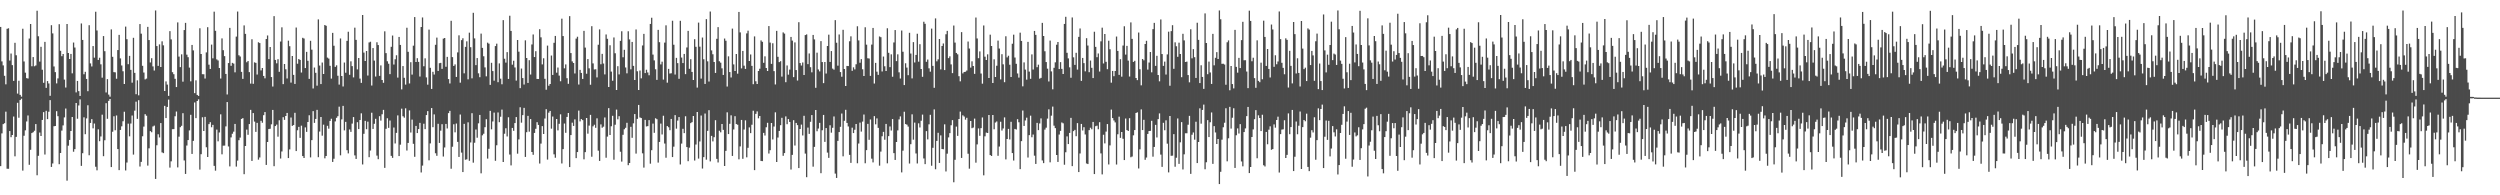 <svg xmlns="http://www.w3.org/2000/svg" width="1920" height="150"><path d="M0 20.706h1v106.878H0zM1 47.166h1v55.273H1zM2 50.248h1v45.100H2zM3 58.217h1v36.424H3zM4 64.767h1v20.973H4zM5 22.112h1v107.487H5zM6 21.692h1v107.947H6zM7 46.478h1v54.201H7zM8 41.101h1v64.284H8zM9 50.024h1v53.675H9zM10 62.107h1v27.394H10zM11 32.887h1v87.196H11zM12 42.432h1v62.699H12zM13 71.871h1v7.093H13zM14 62.018h1v28.397H14zM15 72.881h1v3.981H15zM16 74.246h1v1.520H16zM17 22.085h1v108.952H17zM18 47.180h1v57.076H18zM19 55.827h1v44.248H19zM20 60.026h1v33.273H20zM21 60.287h1v28.396H21zM22 29.601h1v96.958H22zM23 18.456h1v96.606H23zM24 50.880h1v51.308H24zM25 43.803h1v57.746H25zM26 50.891h1v49.511H26zM27 50.268h1v45.019H27zM28 8.228h1v126.365H28zM29 27.866h1v91.790H29zM30 47.286h1v54.510H30zM31 35.964h1v68.483H31zM32 53.563h1v38.522H32zM33 63.579h1v22.514H33zM34 32.158h1v86.518H34zM35 67.458h1v17.615H35zM36 62.268h1v29.218H36zM37 64.107h1v21.724H37zM38 73.579h1v3.316H38zM39 19.354h1v108.849H39zM40 25.639h1v99.888H40zM41 51.040h1v45.927H41zM42 55.409h1v41.335H42zM43 64.059h1v21.349H43zM44 60.220h1v29.035H44zM45 18.591h1v107.537H45zM46 39.038h1v78.457H46zM47 43.185h1v57.116H47zM48 41.495h1v54.789H48zM49 61.137h1v29.004H49zM50 67.243h1v16.104H50zM51 18.448h1v120.317H51zM52 40.719h1v71.137H52zM53 45.298h1v62.179H53zM54 41.445h1v59.169H54zM55 56.302h1v33.558H55zM56 32.679h1v83.862H56zM57 36.497h1v78.052H57zM58 70.967h1v8.131H58zM59 62.139h1v29.055H59zM60 69.965h1v11.042H60zM61 73.698h1v2.633H61zM62 18.024h1v109.381H62zM63 30.662h1v87.020H63zM64 57.053h1v33.055H64zM65 55.144h1v47.942H65zM66 60.628h1v30.306H66zM67 70.053h1v10.793H67zM68 19.344h1v99.895H68zM69 48.677h1v45.732H69zM70 51.039h1v40.431H70zM71 35.372h1v63.212H71zM72 44.265h1v50.603H72zM73 9.023h1v119.046H73zM74 23.398h1v107.419H74zM75 46.011h1v53.326H75zM76 44.348h1v64.087H76zM77 49.395h1v55.431H77zM78 59.630h1v28.411H78zM79 27.695h1v92.246H79zM80 39.341h1v68.398H80zM81 71.023h1v8.217H81zM82 60.764h1v30.498H82zM83 72.656h1v4.818H83zM84 74.235h1v1.778H84zM85 22.556h1v105.752H85zM86 43.625h1v57.563H86zM87 55.377h1v33.894H87zM88 55.533h1v44.517H88zM89 60.453h1v28.205H89zM90 38.457h1v76.047H90zM91 26.779h1v103.903H91zM92 44.858h1v54.911H92zM93 50.254h1v46.779H93zM94 54.752h1v38.403H94zM95 64.511h1v21.302H95zM96 20.410h1v110.494H96zM97 30.113h1v94.703H97zM98 49.301h1v45.670H98zM99 42.915h1v61.772H99zM100 53.677h1v41.186H100zM101 63.479h1v25.267H101zM102 29.016h1v89.698H102zM103 55.977h1v29.040H103zM104 72.332h1v5.742H104zM105 61.718h1v29.580H105zM106 73.190h1v3.754H106zM107 18.503h1v109.381H107zM108 25.876h1v98.425H108zM109 50.532h1v54.136H109zM110 55.722h1v41.514H110zM111 60.991h1v26.696H111zM112 60.366h1v28.508H112zM113 20.621h1v106.552H113zM114 30.790h1v83.126H114zM115 47.970h1v52.721H115zM116 44.691h1v56.889H116zM117 50.998h1v46.103H117zM118 54.183h1v42.289H118zM119 8.036h1v129.364H119zM120 35.382h1v76.159H120zM121 50.586h1v52.524H121zM122 34.091h1v71.461H122zM123 51.436h1v43.095H123zM124 31.765h1v85.281H124zM125 34.818h1v82.788H125zM126 69.881h1v11.447H126zM127 62.521h1v28.175H127zM128 64.959h1v17.190H128zM129 73.628h1v2.849H129zM130 23.903h1v104.805H130zM131 30.241h1v93.660H131zM132 55.424h1v43.777H132zM133 57.001h1v42.178H133zM134 60.521h1v28.758H134zM135 66.872h1v18.765H135zM136 17.185h1v111.363H136zM137 43.495h1v61.477H137zM138 51.554h1v46.144H138zM139 41.750h1v54.865H139zM140 62.733h1v24.217H140zM141 23.066h1v100.164H141zM142 17.560h1v115.997H142zM143 41.999h1v69.776H143zM144 43.939h1v63.609H144zM145 51.932h1v48.224H145zM146 62.462h1v25.696H146zM147 34.492h1v83.735H147zM148 38.721h1v69.474H148zM149 71.525h1v7.189H149zM150 61.719h1v29.031H150zM151 72.927h1v4.653H151zM152 73.654h1v2.633H152zM153 21.721h1v108.549H153zM154 41.448h1v76.978H154zM155 56.964h1v33.099H155zM156 57.038h1v43.547H156zM157 60.301h1v29.431H157zM158 40.228h1v72.858H158zM159 20.897h1v99.660H159zM160 49.663h1v45.687H160zM161 52.944h1v40.889H161zM162 34.279h1v63.469H162zM163 44.820h1v51.091H163zM164 8.977h1v118.434H164zM165 23.643h1v107.450H165zM166 45.617h1v53.928H166zM167 46.459h1v62.065H167zM168 52.217h1v49.515H168zM169 60.290h1v27.529H169zM170 29.505h1v89.026H170zM171 38.573h1v73.316H171zM172 43.093h1v68.748H172zM173 56.793h1v40.272H173zM174 72.532h1v5.853H174zM175 48.436h1v64.054H175zM176 21.377h1v106.426H176zM177 50.550h1v54.967H177zM178 48.287h1v54.441H178zM179 48.826h1v52.309H179zM180 55.563h1v39.607H180zM181 28.103h1v99.868H181zM182 8.880h1v114.469H182zM183 42.457h1v65.237H183zM184 43.407h1v62.281H184zM185 55.202h1v36.148H185zM186 60.563h1v30.184H186zM187 19.487h1v114.285H187zM188 26.015h1v86.091H188zM189 47.832h1v51.707H189zM190 46.836h1v56.699H190zM191 55.378h1v39.892H191zM192 64.221h1v20.171H192zM193 30.141h1v93.481H193zM194 64.361h1v22.464H194zM195 47.862h1v45.518H195zM196 48.276h1v52.985H196zM197 57.266h1v37.073H197zM198 32.455h1v90.173H198zM199 33.084h1v87.867H199zM200 54.091h1v38.678H200zM201 52.199h1v42.039H201zM202 58.319h1v30.170H202zM203 60.141h1v25.921H203zM204 29.966h1v96.703H204zM205 27.251h1v81.783H205zM206 45.409h1v53.734H206zM207 36.091h1v62.802H207zM208 59.209h1v36.289H208zM209 66.475h1v17.967H209zM210 12.398h1v115.234H210zM211 46.045h1v50.795H211zM212 48.650h1v47.045H212zM213 45.449h1v59.528H213zM214 55.142h1v37.222H214zM215 31.908h1v89.833H215zM216 20.983h1v95.344H216zM217 64.635h1v25.389H217zM218 49.159h1v42.897H218zM219 53.172h1v35.898H219zM220 60.266h1v26.471H220zM221 31.209h1v90.196H221zM222 35.495h1v79.252H222zM223 63.460h1v26.811H223zM224 43.028h1v53.637H224zM225 57.490h1v38.558H225zM226 64.474h1v22.166H226zM227 21.165h1v94.864H227zM228 48.967h1v51.079H228zM229 45.327h1v52.108H229zM230 46.046h1v59.859H230zM231 55.721h1v40.788H231zM232 29.037h1v90.836H232zM233 29.590h1v91.745H233zM234 52.277h1v45.580H234zM235 39.849h1v61.414H235zM236 46.705h1v46.972H236zM237 60.560h1v27.979H237zM238 31.338h1v89.542H238zM239 38.133h1v69.488H239zM240 67.954h1v17.405H240zM241 51.886h1v42.498H241zM242 55.917h1v35.430H242zM243 65.780h1v18.582H243zM244 14.909h1v105.802H244zM245 50.330h1v50.703H245zM246 64.545h1v25.287H246zM247 48.015h1v56.176H247zM248 56.815h1v38.928H248zM249 19.182h1v102.402H249zM250 19.808h1v100.011H250zM251 44.224h1v52.378H251zM252 44.997h1v53.844H252zM253 50.530h1v42.325H253zM254 60.350h1v30.858H254zM255 25.219h1v99.150H255zM256 35.107h1v86.812H256zM257 51.339h1v41.918H257zM258 50.185h1v40.308H258zM259 58.181h1v31.065H259zM260 64.957h1v16.941H260zM261 29.536h1v89.764H261zM262 58.362h1v33.323H262zM263 66.387h1v14.914H263zM264 48.006h1v52.121H264zM265 55.843h1v37.748H265zM266 31.374h1v83.961H266zM267 24.378h1v93.436H267zM268 57.426h1v41.991H268zM269 47.078h1v54.217H269zM270 50.781h1v44.129H270zM271 59.459h1v30.458H271zM272 21.248h1v98.100H272zM273 30.605h1v91.443H273zM274 53.274h1v40.563H274zM275 44.532h1v54.593H275zM276 60.344h1v31.831H276zM277 63.632h1v23.385H277zM278 11.519h1v114.798H278zM279 40.376h1v62.375H279zM280 46.861h1v45.982H280zM281 39.150h1v60.099H281zM282 58.018h1v35.418H282zM283 32.604h1v88.129H283zM284 32.030h1v83.576H284zM285 65.670h1v20.929H285zM286 36.931h1v62.068H286zM287 46.549h1v48.520H287zM288 58.801h1v32.437H288zM289 32.481h1v86.999H289zM290 34.620h1v87.670H290zM291 58.288h1v30.934H291zM292 50.231h1v42.391H292zM293 61.459h1v26.321H293zM294 63.585h1v20.770H294zM295 24.070h1v104.844H295zM296 40.783h1v58.156H296zM297 47.051h1v43.793H297zM298 48.951h1v49.238H298zM299 56.948h1v35.646H299zM300 35.933h1v83.779H300zM301 27.291h1v93.946H301zM302 49.566h1v48.382H302zM303 45.491h1v64.671H303zM304 42.457h1v59.568H304zM305 59.586h1v29.041H305zM306 28.381h1v91.478H306zM307 34.531h1v76.583H307zM308 68.682h1v14.753H308zM309 50.719h1v38.572H309zM310 59.746h1v30.615H310zM311 64.954h1v18.249H311zM312 21.300h1v94.292H312zM313 39.769h1v70.016H313zM314 64.079h1v20.691H314zM315 47.750h1v54.010H315zM316 57.306h1v34.556H316zM317 35.067h1v75.394H317zM318 13.095h1v107.325H318zM319 47.599h1v49.109H319zM320 44.716h1v57.459H320zM321 47.513h1v51.600H321zM322 58.781h1v35.590H322zM323 20.755h1v111.689H323zM324 13.431h1v113.760H324zM325 50.884h1v44.119H325zM326 44.815h1v54.364H326zM327 59.421h1v28.964H327zM328 65.020h1v20.341H328zM329 22.756h1v100.385H329zM330 52.066h1v58.083H330zM331 68.321h1v14.697H331zM332 55.150h1v42.545H332zM333 57.262h1v30.612H333zM334 34.402h1v83.295H334zM335 28.885h1v90.791H335zM336 54.468h1v40.633H336zM337 48.537h1v61.243H337zM338 48.262h1v52.109H338zM339 52.866h1v42.535H339zM340 29.624h1v90.591H340zM341 29.173h1v84.068H341zM342 51.247h1v43.938H342zM343 43.695h1v54.970H343zM344 60.747h1v26.136H344zM345 64.113h1v21.024H345zM346 15.980h1v113.586H346zM347 43.866h1v68.847H347zM348 50.640h1v44.781H348zM349 49.467h1v52.165H349zM350 59.102h1v35.792H350zM351 40.254h1v68.709H351zM352 27.149h1v93.384H352zM353 63.510h1v24.462H353zM354 30.823h1v86.393H354zM355 29.402h1v102.768H355zM356 56.344h1v38.788H356zM357 35.976h1v86.706H357zM358 31.736h1v90.625H358zM359 60.915h1v33.052H359zM360 25.070h1v98.407H360zM361 36.240h1v73.155H361zM362 60.154h1v26.763H362zM363 9.837h1v115.092H363zM364 29.494h1v80.110H364zM365 50.037h1v49.429H365zM366 44.588h1v61.205H366zM367 56.331h1v38.387H367zM368 59.297h1v28.981H368zM369 25.807h1v107.336H369zM370 36.781h1v67.161H370zM371 43.222h1v59.493H371zM372 51.783h1v45.895H372zM373 58.629h1v32.897H373zM374 32.787h1v89.008H374zM375 33.548h1v80.746H375zM376 65.200h1v19.952H376zM377 48.248h1v51.087H377zM378 54.581h1v38.712H378zM379 61.931h1v24.535H379zM380 35.385h1v88.135H380zM381 33.534h1v78.024H381zM382 63.152h1v23.217H382zM383 48.698h1v45.148H383zM384 60.395h1v29.238H384zM385 64.740h1v19.458H385zM386 15.446h1v108.992H386zM387 45.099h1v57.602H387zM388 48.087h1v50.407H388zM389 40.021h1v64.766H389zM390 60.636h1v29.407H390zM391 12.088h1v106.607H391zM392 23.763h1v103.245H392zM393 49.643h1v48.630H393zM394 46.659h1v53.791H394zM395 51.802h1v42.737H395zM396 61.912h1v27.975H396zM397 30.743h1v87.256H397zM398 39.663h1v67.416H398zM399 67.663h1v14.708H399zM400 52.627h1v41.599H400zM401 59.940h1v28.487H401zM402 64.922h1v17.926H402zM403 30.965h1v89.543H403zM404 44.562h1v56.981H404zM405 63.714h1v25.296H405zM406 46.208h1v54.888H406zM407 57.229h1v34.200H407zM408 34.135h1v82.590H408zM409 26.451h1v92.411H409zM410 43.839h1v58.231H410zM411 39.298h1v59.612H411zM412 60.615h1v33.222H412zM413 60.680h1v35.292H413zM414 22.440h1v103.168H414zM415 28.691h1v81.606H415zM416 49.476h1v47.376H416zM417 44.737h1v58.176H417zM418 60.527h1v30.489H418zM419 68.897h1v14.954H419zM420 35.042h1v87.526H420zM421 65.832h1v20.703H421zM422 64.532h1v20.688H422zM423 42.625h1v56.217H423zM424 57.548h1v31.975H424zM425 32.868h1v85.678H425zM426 27.588h1v93.533H426zM427 55.784h1v35.619H427zM428 51.853h1v48.282H428zM429 58.062h1v37.040H429zM430 62.387h1v25.423H430zM431 14.338h1v111.195H431zM432 27.712h1v86.813H432zM433 52.458h1v42.434H433zM434 49.434h1v52.578H434zM435 60.067h1v29.715H435zM436 64.380h1v22.394H436zM437 12.391h1v115.910H437zM438 40.761h1v62.948H438zM439 47.144h1v47.056H439zM440 48.373h1v48.354H440zM441 56.444h1v35.229H441zM442 29.631h1v91.808H442zM443 28.221h1v88.571H443zM444 64.901h1v20.029H444zM445 53.647h1v39.599H445zM446 56.022h1v35.404H446zM447 60.613h1v31.633H447zM448 23.704h1v98.655H448zM449 36.573h1v80.256H449zM450 56.604h1v34.003H450zM451 45.341h1v57.334H451zM452 52.487h1v43.955H452zM453 65.064h1v23.158H453zM454 20.097h1v100.262H454zM455 48.704h1v48.311H455zM456 53.355h1v42.459H456zM457 53.182h1v44.947H457zM458 59.440h1v31.442H458zM459 34.370h1v81.322H459zM460 22.561h1v101.037H460zM461 49.343h1v46.178H461zM462 41.372h1v56.718H462zM463 48.793h1v48.495H463zM464 57.133h1v33.068H464zM465 26.459h1v94.682H465zM466 29.785h1v75.142H466zM467 66.840h1v16.217H467zM468 34.783h1v68.875H468zM469 55.015h1v41.955H469zM470 61.984h1v26.963H470zM471 28.749h1v93.935H471zM472 40.929h1v54.853H472zM473 69.106h1v15.064H473zM474 50.850h1v40.777H474zM475 57.123h1v32.099H475zM476 31.396h1v85.112H476zM477 24.029h1v100.056H477zM478 43.965h1v59.557H478zM479 38.222h1v61.037H479zM480 51.825h1v46.321H480zM481 56.327h1v37.978H481zM482 24.016h1v102.851H482zM483 30.267h1v94.907H483zM484 53.239h1v44.130H484zM485 32.193h1v73.653H485zM486 50.587h1v44.120H486zM487 61.423h1v26.200H487zM488 22.651h1v95.325H488zM489 54.717h1v36.565H489zM490 69.141h1v11.460H490zM491 54.170h1v36.036H491zM492 60.169h1v30.529H492zM493 34.918h1v82.856H493zM494 26.012h1v102.728H494zM495 56.114h1v35.922H495zM496 53.574h1v43.567H496zM497 55.640h1v41.217H497zM498 57.806h1v34.472H498zM499 18.369h1v107.309H499zM500 13.641h1v101.697H500zM501 41.936h1v53.002H501zM502 46.381h1v55.635H502zM503 53.203h1v37.613H503zM504 61.315h1v30.233H504zM505 22.937h1v101.964H505zM506 32.417h1v76.575H506zM507 49.442h1v45.492H507zM508 47.336h1v55.938H508zM509 61.110h1v27.766H509zM510 32.701h1v77.535H510zM511 19.443h1v101.698H511zM512 63.504h1v33.302H512zM513 52.889h1v44.837H513zM514 56.491h1v43.482H514zM515 56.253h1v35.096H515zM516 15.926h1v104.725H516zM517 34.377h1v78.254H517zM518 57.246h1v31.178H518zM519 44.444h1v54.367H519zM520 48.469h1v44.176H520zM521 60.515h1v29.392H521zM522 15.995h1v110.330H522zM523 44.188h1v66.093H523zM524 48.457h1v50.442H524zM525 41.426h1v60.830H525zM526 56.919h1v32.379H526zM527 36.449h1v76.512H527zM528 23.724h1v100.101H528zM529 52.858h1v60.567H529zM530 45.476h1v49.067H530zM531 55.264h1v38.531H531zM532 61.460h1v27.629H532zM533 30.093h1v93.185H533zM534 35.931h1v75.051H534zM535 67.262h1v18.730H535zM536 17.367h1v104.416H536zM537 35.817h1v72.840H537zM538 60.357h1v28.362H538zM539 28.800h1v100.607H539zM540 45.523h1v75.132H540zM541 64.470h1v22.747H541zM542 14.717h1v107.919H542zM543 47.079h1v53.449H543zM544 62.618h1v22.033H544zM545 8.848h1v115.111H545zM546 38.717h1v65.629H546zM547 41.653h1v66.954H547zM548 47.623h1v57.743H548zM549 55.996h1v36.310H549zM550 29.788h1v92.237H550zM551 20.829h1v103.965H551zM552 47.076h1v53.319H552zM553 48.153h1v53.500H553zM554 52.478h1v42.759H554zM555 57.532h1v42.219H555zM556 29.584h1v97.908H556zM557 31.298h1v84.548H557zM558 66.481h1v19.785H558zM559 43.240h1v59.744H559zM560 55.326h1v39.764H560zM561 59.510h1v29.085H561zM562 21.969h1v97.791H562zM563 49.436h1v50.002H563zM564 54.510h1v34.724H564zM565 41.492h1v53.782H565zM566 56.561h1v39.239H566zM567 9.177h1v113.191H567zM568 24.870h1v87.575H568zM569 52.550h1v39.554H569zM570 39.098h1v82.857H570zM571 50.451h1v49.040H571zM572 52.948h1v39.489H572zM573 25.632h1v95.196H573zM574 23.534h1v89.971H574zM575 46.831h1v51.020H575zM576 41.809h1v60.423H576zM577 50.592h1v45.211H577zM578 64.687h1v20.343H578zM579 27.963h1v102.697H579zM580 62.407h1v25.038H580zM581 64.527h1v21.023H581zM582 54.550h1v36.305H582zM583 52.787h1v36.324H583zM584 31.036h1v92.552H584zM585 32.087h1v91.646H585zM586 48.235h1v53.785H586zM587 43.245h1v60.846H587zM588 52.243h1v45.518H588zM589 54.545h1v39.747H589zM590 20.002h1v97.909H590zM591 32.723h1v82.614H591zM592 49.068h1v45.405H592zM593 33.247h1v73.841H593zM594 54.623h1v42.542H594zM595 64.861h1v21.403H595zM596 23.714h1v100.704H596zM597 43.606h1v62.040H597zM598 47.729h1v52.836H598zM599 46.980h1v49.191H599zM600 58.825h1v31.632H600zM601 24.874h1v94.789H601zM602 25.813h1v91.737H602zM603 63.143h1v26.266H603zM604 50.262h1v45.127H604zM605 57.356h1v34.107H605zM606 53.445h1v40.203H606zM607 28.378h1v101.806H607zM608 31.192h1v87.742H608zM609 59.257h1v33.046H609zM610 32.559h1v79.214H610zM611 53.794h1v40.624H611zM612 61.862h1v34.222H612zM613 17.056h1v112.023H613zM614 48.431h1v50.633H614zM615 50.330h1v45.365H615zM616 47.990h1v56.067H616zM617 57.607h1v31.349H617zM618 26.918h1v91.061H618zM619 26.419h1v109.685H619zM620 49.240h1v48.733H620zM621 41.062h1v61.732H621zM622 51.594h1v41.927H622zM623 55.548h1v32.845H623zM624 26.828h1v101.170H624zM625 30.254h1v82.558H625zM626 67.431h1v17.033H626zM627 40.451h1v60.346H627zM628 53.337h1v45.363H628zM629 54.836h1v39.504H629zM630 31.577h1v101.437H630zM631 47.648h1v52.400H631zM632 63.837h1v24.413H632zM633 47.599h1v61.349H633zM634 56.491h1v41.874H634zM635 35.307h1v81.909H635zM636 26.620h1v94.633H636zM637 47.565h1v48.642H637zM638 39.220h1v62.655H638zM639 52.662h1v45.481H639zM640 53.483h1v35.967H640zM641 15.481h1v117.835H641zM642 32.827h1v103.811H642zM643 50.425h1v57.783H643zM644 26.459h1v74.991H644zM645 55.367h1v42.027H645zM646 58.917h1v28.270H646zM647 22.866h1v97.180H647zM648 52.970h1v39.785H648zM649 66.031h1v18.320H649zM650 50.636h1v43.757H650zM651 50.736h1v46.373H651zM652 31.702h1v87.223H652zM653 27.886h1v97.183H653zM654 54.378h1v43.689H654zM655 51.724h1v50.485H655zM656 53.318h1v46.337H656zM657 49.365h1v45.857H657zM658 20.148h1v105.251H658zM659 31.036h1v79.196H659zM660 48.159h1v45.980H660zM661 45.436h1v55.643H661zM662 53.214h1v40.155H662zM663 58.384h1v29.573H663zM664 20.952h1v104.448H664zM665 34.284h1v81.017H665zM666 44.727h1v50.410H666zM667 44.965h1v62.379H667zM668 58.250h1v33.504H668zM669 34.251h1v87.628H669zM670 21.462h1v103.280H670zM671 64.173h1v25.010H671zM672 48.287h1v47.212H672zM673 55.016h1v35.920H673zM674 57.523h1v40.683H674zM675 27.983h1v99.235H675zM676 28.574h1v87.868H676zM677 54.868h1v49.786H677zM678 43.415h1v57.848H678zM679 50.897h1v56.399H679zM680 54.542h1v40.631H680zM681 21.725h1v103.718H681zM682 40.548h1v64.023H682zM683 51.562h1v45.569H683zM684 41.711h1v58.539H684zM685 58.914h1v32.536H685zM686 32.594h1v85.006H686zM687 23.103h1v99.729H687zM688 46.951h1v62.107H688zM689 41.725h1v58.436H689zM690 55.527h1v36.190H690zM691 60.327h1v29.076H691zM692 23.452h1v108.942H692zM693 39.735h1v75.963H693zM694 65.334h1v20.471H694zM695 48.596h1v46.707H695zM696 51.921h1v43.831H696zM697 57.757h1v39.482H697zM698 25.187h1v100.383H698zM699 41.128h1v69.638H699zM700 60.233h1v27.554H700zM701 32.351h1v74.892H701zM702 47.954h1v46.214H702zM703 42.183h1v75.676H703zM704 25.893h1v99.650H704zM705 47.383h1v47.327H705zM706 33.939h1v63.954H706zM707 53.016h1v39.721H707zM708 58.997h1v29.020H708zM709 16.693h1v105.003H709zM710 18.304h1v107.729H710zM711 47.440h1v53.263H711zM712 45.743h1v61.317H712zM713 52.464h1v43.026H713zM714 55.025h1v33.118H714zM715 21.963h1v105.345H715zM716 50.587h1v62.932H716zM717 67.415h1v16.623H717zM718 14.130h1v115.864H718zM719 47.122h1v61.139H719zM720 45.581h1v56.432H720zM721 29.938h1v95.200H721zM722 53.292h1v50.715H722zM723 35.331h1v79.090H723zM724 33.377h1v81.264H724zM725 53.827h1v41.670H725zM726 26.340h1v105.356H726zM727 23.683h1v94.316H727zM728 44.637h1v60.875H728zM729 43.287h1v58.937H729zM730 49.439h1v46.764H730zM731 56.166h1v36.077H731zM732 19.603h1v120.372H732zM733 32.697h1v90.052H733zM734 40.676h1v56.545H734zM735 41.713h1v62.642H735zM736 58.518h1v32.849H736zM737 62.482h1v23.248H737zM738 24.654h1v96.662H738zM739 56.395h1v32.195H739zM740 55.282h1v34.242H740zM741 55.101h1v36.816H741zM742 54.159h1v36.333H742zM743 31.911h1v86.149H743zM744 37.264h1v92.263H744zM745 51.900h1v41.020H745zM746 47.128h1v51.347H746zM747 50.705h1v47.224H747zM748 56.727h1v34.362H748zM749 13.454h1v111.456H749zM750 29.542h1v81.361H750zM751 44.706h1v53.911H751zM752 39.467h1v64.811H752zM753 56.500h1v41.905H753zM754 64.268h1v25.952H754zM755 19.567h1v115.092H755zM756 43.496h1v61.200H756zM757 46.058h1v55.766H757zM758 41.715h1v60.431H758zM759 59.896h1v28.432H759zM760 26.615h1v92.488H760zM761 35.315h1v84.510H761zM762 63.761h1v24.546H762zM763 45.545h1v53.745H763zM764 59.131h1v34.985H764zM765 50.492h1v42.784H765zM766 31.203h1v88.467H766zM767 37.293h1v75.227H767zM768 60.954h1v32.516H768zM769 41.650h1v58.582H769zM770 49.385h1v49.263H770zM771 63.106h1v27.045H771zM772 27.869h1v94.540H772zM773 44.089h1v62.639H773zM774 42.797h1v56.164H774zM775 49.691h1v57.430H775zM776 59.153h1v34.397H776zM777 33.594h1v83.985H777zM778 26.641h1v96.627H778zM779 44.181h1v54.857H779zM780 49.000h1v50.465H780zM781 56.398h1v35.170H781zM782 59.611h1v34.285H782zM783 25.080h1v104.791H783zM784 31.443h1v76.941H784zM785 66.300h1v18.567H785zM786 47.937h1v48.779H786zM787 53.440h1v39.084H787zM788 61.186h1v29.159H788zM789 32.145h1v88.835H789zM790 55.006h1v48.784H790zM791 60.499h1v28.351H791zM792 41.792h1v63.616H792zM793 53.424h1v49.877H793zM794 23.753h1v95.793H794zM795 26.772h1v99.105H795zM796 51.631h1v42.717H796zM797 49.663h1v50.288H797zM798 60.440h1v34.356H798zM799 59.798h1v31.150H799zM800 17.573h1v105.654H800zM801 27.635h1v97.666H801zM802 39.394h1v60.164H802zM803 47.658h1v50.408H803zM804 52.732h1v38.345H804zM805 62.582h1v21.360H805zM806 31.198h1v93.453H806zM807 54.843h1v33.986H807zM808 68.609h1v13.252H808zM809 52.053h1v44.460H809zM810 47.885h1v50.522H810zM811 34.363h1v84.666H811zM812 32.235h1v92.107H812zM813 53.041h1v50.300H813zM814 47.741h1v52.757H814zM815 52.893h1v41.159H815zM816 56.819h1v37.915H816zM817 18.395h1v108.126H817zM818 12.904h1v104.045H818zM819 40.536h1v64.212H819zM820 44.847h1v65.818H820zM821 51.735h1v50.348H821zM822 59.685h1v30.817H822zM823 13.408h1v114.196H823zM824 44.053h1v56.634H824zM825 49.796h1v49.930H825zM826 40.546h1v64.081H826zM827 53.478h1v41.088H827zM828 28.314h1v103.828H828zM829 21.856h1v96.017H829zM830 62.085h1v33.075H830zM831 44.507h1v55.706H831zM832 48.503h1v49.211H832zM833 54.777h1v48.506H833zM834 29.352h1v96.206H834zM835 34.946h1v91.064H835zM836 55.433h1v44.498H836zM837 46.477h1v51.601H837zM838 52.071h1v47.185H838zM839 59.932h1v33.699H839zM840 24.353h1v109.339H840zM841 35.990h1v60.916H841zM842 43.938h1v52.579H842zM843 41.060h1v58.233H843zM844 54.947h1v38.898H844zM845 31.741h1v86.069H845zM846 21.230h1v112.729H846zM847 48.744h1v54.728H847zM848 26.123h1v84.002H848zM849 47.444h1v53.645H849zM850 53.122h1v42.162H850zM851 31.304h1v95.004H851zM852 37.823h1v73.836H852zM853 63.500h1v20.680H853zM854 54.466h1v36.223H854zM855 58.521h1v33.972H855zM856 54.552h1v39.430H856zM857 28.053h1v98.309H857zM858 39.104h1v64.000H858zM859 57.502h1v32.102H859zM860 45.477h1v60.393H860zM861 58.897h1v42.483H861zM862 34.958h1v71.615H862zM863 20.195h1v102.723H863zM864 41.954h1v49.069H864zM865 35.250h1v64.647H865zM866 46.560h1v54.051H866zM867 58.766h1v32.035H867zM868 17.210h1v103.546H868zM869 29.838h1v90.371H869zM870 47.562h1v56.356H870zM871 46.690h1v53.207H871zM872 59.923h1v26.836H872zM873 61.518h1v24.775H873zM874 24.994h1v104.382H874zM875 53.197h1v61.492H875zM876 65.552h1v18.456H876zM877 45.296h1v54.607H877zM878 46.318h1v45.669H878zM879 33.792h1v88.933H879zM880 31.343h1v89.618H880zM881 53.429h1v49.416H881zM882 48.028h1v52.606H882zM883 39.911h1v60.599H883zM884 55.556h1v37.241H884zM885 22.376h1v97.920H885zM886 17.563h1v95.259H886zM887 50.594h1v45.320H887zM888 42.869h1v62.694H888zM889 57.623h1v33.886H889zM890 62.458h1v24.608H890zM891 14.946h1v103.768H891zM892 41.531h1v86.626H892zM893 50.576h1v43.744H893zM894 47.301h1v52.750H894zM895 57.243h1v35.196H895zM896 41.803h1v68.514H896zM897 24.344h1v108.045H897zM898 65.864h1v23.213H898zM899 23.894h1v95.754H899zM900 19.357h1v100.174H900zM901 52.850h1v50.161H901zM902 32.490h1v95.560H902zM903 35.531h1v85.610H903zM904 43.610h1v47.379H904zM905 32.748h1v93.092H905zM906 41.457h1v67.830H906zM907 59.302h1v34.493H907zM908 25.953h1v104.189H908zM909 31.013h1v87.520H909zM910 47.636h1v54.711H910zM911 47.324h1v55.005H911zM912 57.654h1v38.133H912zM913 63.237h1v25.740H913zM914 22.467h1v111.080H914zM915 44.774h1v58.705H915zM916 37.742h1v63.987H916zM917 43.952h1v63.315H917zM918 59.834h1v33.671H918zM919 17.450h1v107.798H919zM920 30.614h1v78.465H920zM921 63.797h1v19.383H921zM922 50.144h1v44.839H922zM923 59.063h1v25.343H923zM924 68.236h1v12.110H924zM925 10.307h1v119.685H925zM926 33.037h1v91.577H926zM927 56.996h1v35.241H927zM928 47.296h1v57.975H928zM929 55.660h1v38.244H929zM930 64.463h1v21.911H930zM931 26.035h1v99.836H931zM932 50.194h1v46.652H932zM933 44.388h1v57.362H933zM934 40.017h1v70.575H934zM935 45.331h1v61.405H935zM936 8.047h1v133.333H936zM937 14.791h1v117.134H937zM938 49.021h1v58.228H938zM939 48.969h1v48.750H939zM940 49.546h1v44.718H940zM941 65.056h1v18.077H941zM942 32.436h1v91.486H942zM943 31.006h1v75.208H943zM944 69.327h1v12.749H944zM945 50.664h1v48.087H945zM946 64.574h1v25.855H946zM947 67.913h1v15.227H947zM948 22.952h1v106.016H948zM949 51.346h1v52.562H949zM950 55.800h1v42.828H950zM951 44.419h1v58.157H951zM952 52.259h1v43.095H952zM953 30.816h1v93.204H953zM954 16.727h1v111.024H954zM955 46.292h1v55.154H955zM956 46.229h1v52.372H956zM957 54.956h1v34.245H957zM958 67.677h1v14.425H958zM959 8.170h1v124.728H959zM960 16.080h1v112.158H960zM961 47.047h1v58.157H961zM962 44.316h1v55.086H962zM963 60.023h1v31.539H963zM964 67.452h1v17.109H964zM965 30.965h1v90.585H965zM966 62.095h1v26.488H966zM967 63.116h1v27.527H967zM968 48.135h1v52.530H968zM969 60.897h1v27.194H969zM970 15.859h1v111.071H970zM971 28.377h1v99.474H971zM972 50.616h1v50.693H972zM973 37.631h1v73.185H973zM974 52.935h1v46.664H974zM975 59.506h1v37.540H975zM976 18.849h1v96.186H976zM977 22.646h1v91.842H977zM978 51.317h1v44.226H978zM979 42.457h1v55.605H979zM980 49.361h1v42.809H980zM981 47.192h1v42.417H981zM982 8.802h1v123.719H982zM983 30.075h1v72.956H983zM984 48.210h1v51.323H984zM985 52.130h1v47.176H985zM986 57.041h1v35.315H986zM987 29.442h1v91.926H987zM988 30.607h1v88.330H988zM989 67.219h1v19.867H989zM990 38.995h1v64.084H990zM991 50.563h1v47.017H991zM992 64.028h1v20.418H992zM993 16.888h1v114.493H993zM994 26.205h1v94.168H994zM995 56.433h1v36.912H995zM996 44.757h1v58.371H996zM997 55.989h1v40.552H997zM998 66.385h1v19.265H998zM999 16.111h1v113.697H999zM1000 37.347h1v60.271H1000zM1001 53.088h1v39.077H1001zM1002 51.968h1v41.140H1002zM1003 62.239h1v25.070H1003zM1004 21.828h1v106.392H1004zM1005 22.717h1v108.700H1005zM1006 49.958h1v55.762H1006zM1007 39.120h1v60.873H1007zM1008 42.567h1v59.141H1008zM1009 62.067h1v27.972H1009zM1010 31.717h1v90.945H1010zM1011 25.798h1v81.838H1011zM1012 68.431h1v14.747H1012zM1013 48.793h1v43.488H1013zM1014 62.282h1v21.423H1014zM1015 69.147h1v11.176H1015zM1016 11.123h1v117.974H1016zM1017 38.714h1v66.293H1017zM1018 55.595h1v36.990H1018zM1019 41.967h1v65.453H1019zM1020 49.786h1v43.009H1020zM1021 34.568h1v85.560H1021zM1022 16.652h1v97.438H1022zM1023 46.169h1v50.675H1023zM1024 41.147h1v60.479H1024zM1025 41.906h1v62.921H1025zM1026 49.857h1v49.447H1026zM1027 8.054h1v125.926H1027zM1028 22.465h1v104.294H1028zM1029 46.556h1v55.573H1029zM1030 49.035h1v46.834H1030zM1031 60.464h1v27.039H1031zM1032 67.943h1v13.728H1032zM1033 28.525h1v93.386H1033zM1034 55.489h1v37.924H1034zM1035 67.545h1v17.766H1035zM1036 48.931h1v54.677H1036zM1037 61.560h1v25.057H1037zM1038 19.893h1v108.164H1038zM1039 24.969h1v97.555H1039zM1040 47.898h1v53.829H1040zM1041 34.172h1v70.560H1041zM1042 41.417h1v62.502H1042zM1043 50.847h1v46.890H1043zM1044 8.310h1v114.495H1044zM1045 34.551h1v79.288H1045zM1046 48.023h1v51.330H1046zM1047 53.301h1v42.025H1047zM1048 64.462h1v19.032H1048zM1049 69.205h1v13.463H1049zM1050 14.104h1v121.421H1050zM1051 34.841h1v76.921H1051zM1052 46.322h1v62.508H1052zM1053 48.116h1v51.923H1053zM1054 60.619h1v28.927H1054zM1055 27.628h1v88.126H1055zM1056 31.659h1v90.464H1056zM1057 64.475h1v24.496H1057zM1058 47.263h1v48.938H1058zM1059 49.378h1v51.440H1059zM1060 62.066h1v25.586H1060zM1061 19.521h1v110.309H1061zM1062 26.029h1v107.079H1062zM1063 53.955h1v51.294H1063zM1064 38.929h1v61.857H1064zM1065 55.018h1v38.423H1065zM1066 58.821h1v28.630H1066zM1067 17.439h1v102.197H1067zM1068 34.314h1v71.864H1068zM1069 47.269h1v47.228H1069zM1070 39.311h1v59.176H1070zM1071 45.707h1v48.783H1071zM1072 42.176h1v77.644H1072zM1073 10.546h1v120.644H1073zM1074 40.772h1v62.591H1074zM1075 44.450h1v68.457H1075zM1076 47.466h1v50.211H1076zM1077 61.017h1v29.152H1077zM1078 16.954h1v106.096H1078zM1079 25.591h1v79.371H1079zM1080 65.516h1v19.796H1080zM1081 40.849h1v59.099H1081zM1082 59.031h1v27.976H1082zM1083 68.322h1v14.103H1083zM1084 31.418h1v89.658H1084zM1085 34.595h1v80.743H1085zM1086 58.811h1v28.813H1086zM1087 52.386h1v43.270H1087zM1088 57.988h1v33.502H1088zM1089 68.142h1v15.679H1089zM1090 17.861h1v108.471H1090zM1091 43.030h1v67.284H1091zM1092 42.982h1v60.209H1092zM1093 43.928h1v58.157H1093zM1094 54.538h1v39.810H1094zM1095 17.084h1v100.327H1095zM1096 11.709h1v107.741H1096zM1097 50.193h1v45.937H1097zM1098 46.452h1v53.154H1098zM1099 55.049h1v40.021H1099zM1100 58.398h1v33.896H1100zM1101 28.152h1v93.282H1101zM1102 39.143h1v70.666H1102zM1103 65.616h1v19.575H1103zM1104 52.381h1v38.383H1104zM1105 61.226h1v27.555H1105zM1106 67.264h1v16.421H1106zM1107 27.547h1v96.147H1107zM1108 47.314h1v49.592H1108zM1109 54.458h1v43.029H1109zM1110 41.658h1v58.287H1110zM1111 52.358h1v37.553H1111zM1112 21.269h1v95.969H1112zM1113 26.186h1v82.450H1113zM1114 50.904h1v41.560H1114zM1115 43.321h1v57.055H1115zM1116 52.397h1v37.935H1116zM1117 56.022h1v38.307H1117zM1118 22.601h1v100.728H1118zM1119 21.473h1v88.434H1119zM1120 48.284h1v47.254H1120zM1121 51.754h1v47.974H1121zM1122 57.638h1v32.753H1122zM1123 66.151h1v16.006H1123zM1124 22.050h1v103.232H1124zM1125 62.648h1v26.671H1125zM1126 64.604h1v21.936H1126zM1127 51.418h1v46.494H1127zM1128 57.510h1v33.206H1128zM1129 32.359h1v90.692H1129zM1130 33.079h1v91.772H1130zM1131 58.887h1v31.122H1131zM1132 36.586h1v64.879H1132zM1133 48.249h1v49.778H1133zM1134 61.468h1v31.673H1134zM1135 17.097h1v98.876H1135zM1136 35.117h1v73.340H1136zM1137 49.593h1v46.965H1137zM1138 43.606h1v51.673H1138zM1139 62.312h1v28.962H1139zM1140 67.561h1v17.259H1140zM1141 29.516h1v93.654H1141zM1142 44.266h1v55.799H1142zM1143 53.408h1v42.796H1143zM1144 50.049h1v52.201H1144zM1145 59.982h1v31.248H1145zM1146 31.960h1v89.308H1146zM1147 34.096h1v84.563H1147zM1148 67.924h1v17.246H1148zM1149 43.014h1v55.615H1149zM1150 50.564h1v42.398H1150zM1151 60.832h1v34.578H1151zM1152 11.500h1v113.840H1152zM1153 28.804h1v83.466H1153zM1154 62.063h1v27.860H1154zM1155 52.810h1v37.016H1155zM1156 59.560h1v28.666H1156zM1157 67.764h1v14.717H1157zM1158 16.910h1v106.951H1158zM1159 42.348h1v61.742H1159zM1160 45.150h1v51.410H1160zM1161 52.015h1v46.765H1161zM1162 60.781h1v30.613H1162zM1163 19.180h1v100.845H1163zM1164 28.042h1v95.997H1164zM1165 49.599h1v48.580H1165zM1166 41.075h1v55.056H1166zM1167 51.851h1v47.758H1167zM1168 56.263h1v37.533H1168zM1169 14.801h1v101.854H1169zM1170 32.079h1v76.921H1170zM1171 67.517h1v14.216H1171zM1172 49.960h1v40.584H1172zM1173 61.610h1v27.413H1173zM1174 68.322h1v15.322H1174zM1175 27.872h1v96.660H1175zM1176 40.001h1v54.720H1176zM1177 66.102h1v17.727H1177zM1178 55.283h1v45.274H1178zM1179 60.072h1v30.165H1179zM1180 33.841h1v89.134H1180zM1181 23.390h1v104.294H1181zM1182 52.629h1v43.066H1182zM1183 39.033h1v60.311H1183zM1184 52.262h1v46.552H1184zM1185 58.612h1v33.507H1185zM1186 18.468h1v104.222H1186zM1187 23.032h1v100.751H1187zM1188 52.190h1v41.757H1188zM1189 50.382h1v49.136H1189zM1190 57.639h1v31.996H1190zM1191 64.184h1v19.063H1191zM1192 23.295h1v97.490H1192zM1193 54.193h1v34.928H1193zM1194 68.124h1v15.637H1194zM1195 56.221h1v38.093H1195zM1196 57.641h1v31.014H1196zM1197 34.136h1v84.236H1197zM1198 27.926h1v99.417H1198zM1199 58.943h1v38.208H1199zM1200 47.125h1v57.326H1200zM1201 53.304h1v47.896H1201zM1202 55.074h1v41.727H1202zM1203 19.712h1v115.429H1203zM1204 22.555h1v96.818H1204zM1205 46.987h1v48.343H1205zM1206 46.027h1v54.347H1206zM1207 59.223h1v31.559H1207zM1208 65.444h1v17.696H1208zM1209 27.149h1v104.725H1209zM1210 36.942h1v78.142H1210zM1211 46.732h1v51.029H1211zM1212 47.320h1v61.644H1212zM1213 54.963h1v36.893H1213zM1214 32.644h1v79.514H1214zM1215 17.637h1v102.823H1215zM1216 64.968h1v23.237H1216zM1217 49.451h1v51.691H1217zM1218 46.535h1v48.852H1218zM1219 55.455h1v37.372H1219zM1220 25.773h1v93.510H1220zM1221 36.336h1v81.176H1221zM1222 56.931h1v34.587H1222zM1223 48.336h1v47.555H1223zM1224 59.422h1v31.477H1224zM1225 63.941h1v23.337H1225zM1226 16.641h1v109.709H1226zM1227 38.339h1v62.783H1227zM1228 50.512h1v42.686H1228zM1229 48.688h1v49.002H1229zM1230 61.328h1v28.841H1230zM1231 34.864h1v76.972H1231zM1232 14.567h1v111.425H1232zM1233 39.915h1v60.201H1233zM1234 47.869h1v53.884H1234zM1235 48.528h1v54.138H1235zM1236 59.099h1v33.863H1236zM1237 29.073h1v92.970H1237zM1238 35.211h1v79.538H1238zM1239 68.288h1v21.126H1239zM1240 43.591h1v57.442H1240zM1241 55.812h1v36.464H1241zM1242 63.114h1v24.808H1242zM1243 29.311h1v89.525H1243zM1244 47.454h1v62.199H1244zM1245 67.232h1v18.181H1245zM1246 55.221h1v39.338H1246zM1247 60.092h1v30.987H1247zM1248 42.136h1v69.650H1248zM1249 15.539h1v102.692H1249zM1250 39.796h1v62.408H1250zM1251 44.465h1v57.914H1251zM1252 50.311h1v43.360H1252zM1253 54.964h1v33.647H1253zM1254 26.233h1v96.502H1254zM1255 30.768h1v93.987H1255zM1256 50.345h1v48.387H1256zM1257 37.000h1v64.500H1257zM1258 50.676h1v41.966H1258zM1259 62.345h1v28.823H1259zM1260 24.417h1v98.212H1260zM1261 58.566h1v48.258H1261zM1262 69.301h1v11.345H1262zM1263 34.206h1v85.548H1263zM1264 52.088h1v47.009H1264zM1265 68.853h1v13.230H1265zM1266 19.073h1v103.123H1266zM1267 55.632h1v42.285H1267zM1268 32.001h1v84.986H1268zM1269 24.721h1v99.290H1269zM1270 52.381h1v47.252H1270zM1271 26.696h1v99.548H1271zM1272 15.528h1v97.841H1272zM1273 48.288h1v52.362H1273zM1274 43.157h1v59.511H1274zM1275 52.292h1v43.175H1275zM1276 59.718h1v32.045H1276zM1277 13.129h1v114.861H1277zM1278 31.089h1v88.225H1278zM1279 44.927h1v55.385H1279zM1280 46.528h1v56.047H1280zM1281 60.954h1v30.506H1281zM1282 63.105h1v20.570H1282zM1283 31.900h1v86.069H1283zM1284 63.398h1v30.179H1284zM1285 64.548h1v22.835H1285zM1286 48.231h1v48.359H1286zM1287 56.215h1v33.298H1287zM1288 30.396h1v86.620H1288zM1289 32.015h1v85.177H1289zM1290 56.964h1v31.894H1290zM1291 51.558h1v45.666H1291zM1292 57.191h1v37.483H1292zM1293 58.595h1v35.811H1293zM1294 15.814h1v112.815H1294zM1295 13.515h1v105.305H1295zM1296 46.562h1v52.092H1296zM1297 47.137h1v53.138H1297zM1298 61.149h1v28.020H1298zM1299 69.385h1v11.885H1299zM1300 14.308h1v108.664H1300zM1301 44.041h1v57.347H1301zM1302 47.507h1v53.448H1302zM1303 38.309h1v60.541H1303zM1304 57.191h1v30.634H1304zM1305 33.557h1v86.536H1305zM1306 28.066h1v83.449H1306zM1307 64.688h1v19.906H1307zM1308 53.544h1v46.322H1308zM1309 63.960h1v28.409H1309zM1310 61.299h1v27.724H1310zM1311 31.654h1v84.404H1311zM1312 32.641h1v80.531H1312zM1313 64.172h1v24.917H1313zM1314 47.610h1v55.291H1314zM1315 59.945h1v31.237H1315zM1316 66.937h1v15.090H1316zM1317 26.502h1v89.356H1317zM1318 41.410h1v58.498H1318zM1319 37.295h1v60.486H1319zM1320 52.393h1v43.209H1320zM1321 58.098h1v36.647H1321zM1322 30.104h1v87.950H1322zM1323 26.396h1v95.817H1323zM1324 41.399h1v56.019H1324zM1325 47.095h1v57.855H1325zM1326 56.484h1v34.160H1326zM1327 62.010h1v30.569H1327zM1328 24.522h1v92.306H1328zM1329 35.924h1v76.207H1329zM1330 68.768h1v15.145H1330zM1331 48.680h1v51.732H1331zM1332 59.467h1v31.165H1332zM1333 67.269h1v17.304H1333zM1334 30.487h1v91.236H1334zM1335 54.016h1v48.615H1335zM1336 67.082h1v20.269H1336zM1337 40.672h1v56.861H1337zM1338 61.273h1v30.076H1338zM1339 30.121h1v85.211H1339zM1340 27.132h1v103.956H1340zM1341 49.364h1v47.655H1341zM1342 38.956h1v57.563H1342zM1343 58.657h1v28.789H1343zM1344 55.409h1v33.374H1344zM1345 18.794h1v102.577H1345zM1346 22.401h1v98.496H1346zM1347 44.175h1v51.824H1347zM1348 49.011h1v51.776H1348zM1349 56.475h1v39.227H1349zM1350 64.079h1v23.284H1350zM1351 26.863h1v96.632H1351zM1352 57.977h1v27.879H1352zM1353 69.553h1v12.002H1353zM1354 57.261h1v33.694H1354zM1355 59.089h1v29.599H1355zM1356 32.908h1v85.156H1356zM1357 33.835h1v93.437H1357zM1358 51.339h1v40.079H1358zM1359 46.898h1v56.697H1359zM1360 54.315h1v38.829H1360zM1361 60.306h1v26.481H1361zM1362 10.868h1v115.381H1362zM1363 26.228h1v86.890H1363zM1364 52.802h1v45.386H1364zM1365 44.980h1v57.347H1365zM1366 55.595h1v36.970H1366zM1367 62.032h1v24.496H1367zM1368 25.455h1v107.093H1368zM1369 35.034h1v72.003H1369zM1370 52.487h1v43.490H1370zM1371 35.592h1v64.081H1371zM1372 61.387h1v27.630H1372zM1373 30.711h1v87.236H1373zM1374 33.623h1v86.824H1374zM1375 66.879h1v17.610H1375zM1376 53.670h1v43.291H1376zM1377 56.469h1v39.245H1377zM1378 59.563h1v33.275H1378zM1379 27.972h1v95.996H1379zM1380 36.582h1v77.474H1380zM1381 60.200h1v30.996H1381zM1382 50.246h1v48.713H1382zM1383 54.872h1v39.973H1383zM1384 61.803h1v24.760H1384zM1385 26.555h1v104.113H1385zM1386 42.987h1v57.989H1386zM1387 47.862h1v45.925H1387zM1388 30.690h1v68.089H1388zM1389 62.261h1v26.336H1389zM1390 32.335h1v84.531H1390zM1391 21.092h1v109.134H1391zM1392 48.078h1v56.778H1392zM1393 38.515h1v60.742H1393zM1394 58.128h1v35.439H1394zM1395 58.764h1v33.077H1395zM1396 27.965h1v88.757H1396zM1397 36.649h1v65.736H1397zM1398 65.921h1v17.331H1398zM1399 44.328h1v52.472H1399zM1400 52.803h1v37.714H1400zM1401 62.338h1v27.941H1401zM1402 29.907h1v94.528H1402zM1403 46.613h1v53.204H1403zM1404 65.372h1v20.286H1404zM1405 41.524h1v62.206H1405zM1406 57.164h1v33.098H1406zM1407 33.616h1v79.046H1407zM1408 24.162h1v97.463H1408zM1409 50.315h1v49.377H1409zM1410 50.918h1v47.901H1410zM1411 55.865h1v36.687H1411zM1412 61.214h1v27.697H1412zM1413 13.404h1v107.720H1413zM1414 19.936h1v115.886H1414zM1415 41.004h1v63.034H1415zM1416 45.070h1v52.590H1416zM1417 54.667h1v39.442H1417zM1418 60.679h1v30.220H1418zM1419 29.927h1v96.394H1419zM1420 56.435h1v58.944H1420zM1421 68.291h1v17.606H1421zM1422 43.426h1v56.903H1422zM1423 58.560h1v31.673H1423zM1424 33.366h1v80.823H1424zM1425 34.077h1v90.631H1425zM1426 58.317h1v40.894H1426zM1427 49.076h1v40.373H1427zM1428 50.611h1v36.664H1428zM1429 60.099h1v30.431H1429zM1430 9.162h1v114.127H1430zM1431 18.267h1v94.621H1431zM1432 50.649h1v43.803H1432zM1433 47.389h1v51.868H1433zM1434 56.739h1v34.046H1434zM1435 58.395h1v34.341H1435zM1436 15.389h1v108.238H1436zM1437 36.234h1v82.361H1437zM1438 49.926h1v47.379H1438zM1439 42.541h1v55.901H1439zM1440 57.013h1v36.504H1440zM1441 45.746h1v62.820H1441zM1442 30.506h1v92.172H1442zM1443 60.001h1v31.766H1443zM1444 36.409h1v78.358H1444zM1445 23.014h1v94.474H1445zM1446 59.513h1v29.249H1446zM1447 24.632h1v91.141H1447zM1448 25.401h1v90.049H1448zM1449 59.250h1v32.060H1449zM1450 26.326h1v93.696H1450zM1451 40.477h1v64.010H1451zM1452 56.285h1v33.588H1452zM1453 8.958h1v116.306H1453zM1454 35.535h1v94.397H1454zM1455 39.775h1v66.119H1455zM1456 31.976h1v73.677H1456zM1457 48.169h1v47.447H1457zM1458 59.336h1v31.367H1458zM1459 20.095h1v116.077H1459zM1460 45.971h1v61.095H1460zM1461 49.966h1v46.890H1461zM1462 53.737h1v42.482H1462zM1463 57.688h1v32.289H1463zM1464 29.821h1v102.505H1464zM1465 32.303h1v79.082H1465zM1466 64.294h1v22.513H1466zM1467 52.332h1v48.792H1467zM1468 57.401h1v35.047H1468zM1469 55.599h1v44.266H1469zM1470 26.201h1v91.886H1470zM1471 34.527h1v77.926H1471zM1472 47.486h1v43.998H1472zM1473 43.967h1v62.883H1473zM1474 53.078h1v41.689H1474zM1475 62.159h1v27.278H1475zM1476 18.574h1v109.859H1476zM1477 43.960h1v57.064H1477zM1478 42.345h1v52.408H1478zM1479 51.903h1v58.668H1479zM1480 58.246h1v31.192H1480zM1481 33.493h1v89.519H1481zM1482 8.272h1v120.162H1482zM1483 42.255h1v63.651H1483zM1484 38.513h1v73.436H1484zM1485 56.916h1v37.423H1485zM1486 59.185h1v33.546H1486zM1487 21.930h1v103.020H1487zM1488 30.983h1v85.596H1488zM1489 64.218h1v21.577H1489zM1490 47.159h1v55.417H1490zM1491 51.846h1v43.131H1491zM1492 50.320h1v43.112H1492zM1493 22.669h1v110.819H1493zM1494 45.570h1v61.257H1494zM1495 55.270h1v36.718H1495zM1496 36.599h1v62.829H1496zM1497 51.612h1v41.479H1497zM1498 28.127h1v89.716H1498zM1499 11.632h1v103.541H1499zM1500 52.068h1v47.628H1500zM1501 45.712h1v56.523H1501zM1502 55.019h1v45.705H1502zM1503 60.254h1v34.146H1503zM1504 22.240h1v107.396H1504zM1505 27.507h1v88.868H1505zM1506 47.636h1v52.206H1506zM1507 44.352h1v58.122H1507zM1508 52.299h1v42.313H1508zM1509 60.988h1v26.134H1509zM1510 23.076h1v96.232H1510zM1511 61.673h1v31.917H1511zM1512 66.377h1v19.819H1512zM1513 45.426h1v47.000H1513zM1514 52.780h1v37.856H1514zM1515 31.736h1v91.859H1515zM1516 27.182h1v92.362H1516zM1517 54.865h1v35.525H1517zM1518 46.395h1v57.519H1518zM1519 58.143h1v39.003H1519zM1520 55.391h1v37.955H1520zM1521 19.905h1v105.848H1521zM1522 23.653h1v85.065H1522zM1523 49.475h1v46.497H1523zM1524 43.938h1v59.909H1524zM1525 53.715h1v38.134H1525zM1526 60.362h1v28.817H1526zM1527 25.916h1v106.017H1527zM1528 49.637h1v52.421H1528zM1529 50.673h1v45.142H1529zM1530 42.711h1v54.608H1530zM1531 59.410h1v28.783H1531zM1532 31.016h1v98.229H1532zM1533 22.983h1v100.695H1533zM1534 63.863h1v21.789H1534zM1535 50.702h1v41.509H1535zM1536 56.634h1v34.124H1536zM1537 52.777h1v42.159H1537zM1538 22.726h1v95.156H1538zM1539 34.556h1v83.351H1539zM1540 50.822h1v54.151H1540zM1541 43.238h1v63.177H1541zM1542 53.789h1v46.472H1542zM1543 57.045h1v37.497H1543zM1544 19.000h1v102.757H1544zM1545 41.110h1v53.526H1545zM1546 55.889h1v35.320H1546zM1547 36.042h1v68.966H1547zM1548 53.167h1v38.388H1548zM1549 34.631h1v82.749H1549zM1550 14.312h1v107.780H1550zM1551 45.867h1v62.691H1551zM1552 49.369h1v49.460H1552zM1553 48.670h1v39.413H1553zM1554 61.064h1v27.612H1554zM1555 27.424h1v94.743H1555zM1556 30.129h1v81.013H1556zM1557 63.823h1v21.476H1557zM1558 48.807h1v50.608H1558zM1559 54.304h1v40.613H1559zM1560 56.461h1v36.265H1560zM1561 32.291h1v91.277H1561zM1562 47.112h1v54.250H1562zM1563 60.792h1v28.390H1563zM1564 36.232h1v74.605H1564zM1565 57.103h1v38.091H1565zM1566 29.066h1v87.298H1566zM1567 19.206h1v103.070H1567zM1568 51.438h1v46.396H1568zM1569 46.040h1v50.549H1569zM1570 52.419h1v42.076H1570zM1571 58.871h1v33.728H1571zM1572 28.269h1v89.903H1572zM1573 29.646h1v92.784H1573zM1574 51.924h1v48.135H1574zM1575 44.525h1v67.992H1575zM1576 54.976h1v37.404H1576zM1577 60.323h1v26.783H1577zM1578 30.004h1v92.436H1578zM1579 50.833h1v58.322H1579zM1580 68.702h1v13.350H1580zM1581 38.637h1v64.427H1581zM1582 54.186h1v45.101H1582zM1583 30.507h1v85.774H1583zM1584 28.715h1v91.689H1584zM1585 50.927h1v49.960H1585zM1586 48.602h1v47.277H1586zM1587 50.966h1v46.474H1587zM1588 52.842h1v45.663H1588zM1589 24.755h1v104.989H1589zM1590 26.596h1v85.102H1590zM1591 49.745h1v45.318H1591zM1592 38.170h1v72.884H1592zM1593 50.164h1v46.384H1593zM1594 61.853h1v27.738H1594zM1595 19.014h1v108.096H1595zM1596 43.396h1v77.645H1596zM1597 45.993h1v46.900H1597zM1598 46.058h1v58.931H1598zM1599 57.682h1v36.802H1599zM1600 37.413h1v72.589H1600zM1601 28.272h1v97.382H1601zM1602 58.360h1v29.660H1602zM1603 52.812h1v42.391H1603zM1604 52.121h1v38.265H1604zM1605 57.060h1v34.237H1605zM1606 19.610h1v107.250H1606zM1607 30.881h1v88.319H1607zM1608 54.864h1v45.770H1608zM1609 40.997h1v60.600H1609zM1610 52.816h1v42.341H1610zM1611 50.133h1v48.055H1611zM1612 19.472h1v101.454H1612zM1613 37.721h1v73.182H1613zM1614 49.145h1v50.673H1614zM1615 36.796h1v63.389H1615zM1616 53.761h1v37.846H1616zM1617 35.656h1v71.204H1617zM1618 23.050h1v99.735H1618zM1619 52.056h1v43.979H1619zM1620 45.358h1v52.494H1620zM1621 56.647h1v40.722H1621zM1622 55.763h1v34.094H1622zM1623 13.143h1v108.816H1623zM1624 20.156h1v89.289H1624zM1625 60.761h1v25.317H1625zM1626 28.402h1v88.119H1626zM1627 44.266h1v64.664H1627zM1628 54.764h1v40.784H1628zM1629 28.263h1v95.111H1629zM1630 46.345h1v70.396H1630zM1631 59.311h1v31.016H1631zM1632 18.053h1v107.299H1632zM1633 42.926h1v63.466H1633zM1634 54.759h1v37.052H1634zM1635 15.297h1v104.929H1635zM1636 42.729h1v60.564H1636zM1637 46.480h1v68.113H1637zM1638 43.372h1v63.102H1638zM1639 57.855h1v35.194H1639zM1640 30.815h1v90.329H1640zM1641 22.822h1v108.087H1641zM1642 40.745h1v60.342H1642zM1643 41.950h1v59.763H1643zM1644 49.124h1v43.295H1644zM1645 56.402h1v33.821H1645zM1646 17.746h1v105.011H1646zM1647 33.967h1v81.624H1647zM1648 65.370h1v18.827H1648zM1649 52.025h1v43.394H1649zM1650 52.206h1v38.857H1650zM1651 59.438h1v30.680H1651zM1652 27.083h1v95.238H1652zM1653 47.063h1v52.485H1653zM1654 59.007h1v34.276H1654zM1655 42.740h1v65.604H1655zM1656 50.075h1v42.375H1656zM1657 19.408h1v101.542H1657zM1658 12.273h1v100.409H1658zM1659 46.252h1v48.601H1659zM1660 44.271h1v53.582H1660zM1661 60.400h1v28.193H1661zM1662 58.384h1v31.542H1662zM1663 17.973h1v103.173H1663zM1664 28.306h1v93.411H1664zM1665 47.271h1v51.310H1665zM1666 39.570h1v58.304H1666zM1667 55.264h1v35.717H1667zM1668 65.135h1v20.053H1668zM1669 15.405h1v100.292H1669zM1670 63.513h1v27.845H1670zM1671 64.662h1v21.655H1671zM1672 45.919h1v57.279H1672zM1673 56.042h1v36.626H1673zM1674 27.501h1v92.575H1674zM1675 32.895h1v88.913H1675zM1676 52.936h1v43.716H1676zM1677 46.811h1v50.788H1677zM1678 54.046h1v37.752H1678zM1679 52.078h1v50.588H1679zM1680 27.158h1v92.373H1680zM1681 34.991h1v80.985H1681zM1682 47.881h1v50.557H1682zM1683 40.657h1v64.909H1683zM1684 56.171h1v35.520H1684zM1685 62.567h1v21.624H1685zM1686 21.471h1v105.529H1686zM1687 37.178h1v71.337H1687zM1688 51.435h1v45.529H1688zM1689 44.797h1v55.648H1689zM1690 57.999h1v38.017H1690zM1691 21.480h1v109.096H1691zM1692 27.136h1v91.668H1692zM1693 60.388h1v27.832H1693zM1694 55.837h1v37.801H1694zM1695 63.321h1v25.072H1695zM1696 51.468h1v41.343H1696zM1697 17.433h1v99.919H1697zM1698 38.088h1v73.334H1698zM1699 58.214h1v37.786H1699zM1700 47.302h1v59.568H1700zM1701 49.252h1v48.663H1701zM1702 61.343h1v30.578H1702zM1703 18.848h1v105.121H1703zM1704 49.998h1v45.610H1704zM1705 50.520h1v44.224H1705zM1706 46.601h1v52.881H1706zM1707 58.447h1v34.112H1707zM1708 29.813h1v86.784H1708zM1709 11.733h1v119.899H1709zM1710 39.287h1v64.931H1710zM1711 41.190h1v56.451H1711zM1712 56.368h1v35.432H1712zM1713 57.462h1v32.523H1713zM1714 29.729h1v94.196H1714zM1715 27.924h1v80.122H1715zM1716 68.675h1v19.998H1716zM1717 26.703h1v93.095H1717zM1718 47.595h1v53.857H1718zM1719 59.941h1v29.379H1719zM1720 30.730h1v92.351H1720zM1721 38.969h1v60.919H1721zM1722 59.436h1v29.286H1722zM1723 25.074h1v103.091H1723zM1724 53.016h1v49.704H1724zM1725 30.102h1v93.266H1725zM1726 13.392h1v121.828H1726zM1727 43.640h1v62.546H1727zM1728 24.884h1v87.110H1728zM1729 36.001h1v67.832H1729zM1730 55.863h1v42.430H1730zM1731 15.042h1v112.742H1731zM1732 32.580h1v81.793H1732zM1733 46.961h1v54.552H1733zM1734 48.207h1v52.057H1734zM1735 59.588h1v31.523H1735zM1736 65.114h1v18.876H1736zM1737 23.930h1v100.540H1737zM1738 44.753h1v49.123H1738zM1739 66.559h1v16.670H1739zM1740 46.997h1v55.060H1740zM1741 51.478h1v53.412H1741zM1742 31.627h1v84.825H1742zM1743 28.460h1v103.235H1743zM1744 50.282h1v49.839H1744zM1745 44.561h1v61.975H1745zM1746 43.308h1v59.094H1746zM1747 54.326h1v44.319H1747zM1748 27.183h1v103.907H1748zM1749 28.639h1v93.238H1749zM1750 46.325h1v52.070H1750zM1751 32.852h1v64.284H1751zM1752 61.505h1v26.225H1752zM1753 65.358h1v19.507H1753zM1754 19.151h1v113.607H1754zM1755 42.280h1v65.886H1755zM1756 47.516h1v51.646H1756zM1757 44.111h1v59.267H1757zM1758 56.772h1v38.122H1758zM1759 32.566h1v81.905H1759zM1760 27.815h1v95.968H1760zM1761 64.840h1v25.940H1761zM1762 49.597h1v49.290H1762zM1763 46.307h1v52.767H1763zM1764 52.191h1v43.879H1764zM1765 28.834h1v97.958H1765zM1766 29.388h1v88.911H1766zM1767 53.783h1v36.791H1767zM1768 46.846h1v53.300H1768zM1769 59.002h1v33.362H1769zM1770 61.451h1v31.783H1770zM1771 21.226h1v112.083H1771zM1772 46.119h1v80.679H1772zM1773 55.408h1v35.348H1773zM1774 39.454h1v62.492H1774zM1775 56.990h1v37.656H1775zM1776 34.933h1v79.918H1776zM1777 16.324h1v104.493H1777zM1778 46.211h1v59.082H1778zM1779 42.198h1v62.755H1779zM1780 44.387h1v55.166H1780zM1781 58.765h1v35.526H1781zM1782 8.637h1v116.967H1782zM1783 19.147h1v91.615H1783zM1784 62.166h1v26.362H1784zM1785 46.645h1v47.797H1785zM1786 56.934h1v35.574H1786zM1787 55.813h1v35.756H1787zM1788 31.294h1v90.123H1788zM1789 39.686h1v76.210H1789zM1790 60.681h1v29.262H1790zM1791 52.030h1v50.368H1791zM1792 47.730h1v51.075H1792zM1793 44.032h1v68.326H1793zM1794 17.186h1v103.656H1794zM1795 48.267h1v51.302H1795zM1796 43.993h1v61.328H1796zM1797 39.949h1v69.700H1797zM1798 52.543h1v42.672H1798zM1799 30.400h1v100.810H1799zM1800 24.356h1v97.817H1800zM1801 48.054h1v51.346H1801zM1802 41.182h1v57.092H1802zM1803 59.353h1v34.995H1803zM1804 61.632h1v27.407H1804zM1805 16.549h1v104.865H1805zM1806 51.930h1v59.105H1806zM1807 65.580h1v17.281H1807zM1808 32.310h1v82.822H1808zM1809 47.542h1v48.464H1809zM1810 60.237h1v30.824H1810zM1811 28.295h1v97.042H1811zM1812 56.432h1v40.410H1812zM1813 40.193h1v73.181H1813zM1814 23.847h1v101.155H1814zM1815 53.160h1v46.233H1815zM1816 29.843h1v98.905H1816zM1817 24.888h1v95.168H1817zM1818 44.700h1v58.132H1818zM1819 48.863h1v50.730H1819zM1820 56.029h1v41.709H1820zM1821 59.377h1v31.586H1821zM1822 19.691h1v110.473H1822zM1823 28.527h1v87.708H1823zM1824 51.978h1v42.453H1824zM1825 38.808h1v67.778H1825zM1826 54.402h1v39.726H1826zM1827 62.279h1v27.317H1827zM1828 33.958h1v85.391H1828zM1829 65.673h1v20.481H1829zM1830 61.263h1v29.311H1830zM1831 62.579h1v23.063H1831zM1832 72.487h1v4.807H1832zM1833 19.712h1v108.608H1833zM1834 22.212h1v98.755H1834zM1835 52.040h1v45.428H1835zM1836 54.720h1v46.401H1836zM1837 61.885h1v24.521H1837zM1838 60.030h1v29.565H1838zM1839 21.666h1v101.975H1839zM1840 27.247h1v84.025H1840zM1841 49.504h1v51.142H1841zM1842 43.412h1v57.450H1842zM1843 49.863h1v45.455H1843zM1844 53.443h1v41.237H1844zM1845 8.071h1v128.640H1845zM1846 42.560h1v66.998H1846zM1847 49.745h1v52.323H1847zM1848 33.777h1v72.647H1848zM1849 55.042h1v34.349H1849zM1850 33.476h1v85.121H1850zM1851 36.291h1v76.997H1851zM1852 71.344h1v7.427H1852zM1853 61.580h1v29.258H1853zM1854 70.182h1v11.602H1854zM1855 73.650h1v2.753H1855zM1856 21.459h1v108.981H1856zM1857 29.921h1v92.959H1857zM1858 56.747h1v35.039H1858zM1859 57.125h1v43.627H1859zM1860 59.813h1v29.572H1860zM1861 69.154h1v11.076H1861zM1862 19.951h1v107.747H1862zM1863 43.366h1v56.972H1863zM1864 51.337h1v45.454H1864zM1865 41.489h1v54.805H1865zM1866 63.983h1v22.434H1866zM1867 16.605h1v109.137H1867zM1868 25.223h1v110.655H1868zM1869 42.886h1v59.063H1869zM1870 38.177h1v68.836H1870zM1871 52.467h1v49.193H1871zM1872 61.342h1v26.699H1872zM1873 30.041h1v88.471H1873zM1874 38.894h1v68.370H1874zM1875 71.189h1v7.577H1875zM1876 61.080h1v30.026H1876zM1877 72.831h1v4.281H1877zM1878 74.265h1v1.892H1878zM1879 20.839h1v106.095H1879zM1880 49.047h1v52.694H1880zM1881 56.078h1v33.650H1881zM1882 57.757h1v36.348H1882zM1883 61.024h1v27.980H1883zM1884 30.052h1v83.072H1884zM1885 12.285h1v111.562H1885zM1886 52.119h1v42.307H1886zM1887 52.307h1v44.789H1887zM1888 36.724h1v64.902H1888zM1889 42.798h1v56.486H1889zM1890 9.544h1v122.009H1890zM1891 21.414h1v106.985H1891zM1892 44.913h1v53.907H1892zM1893 44.733h1v63.287H1893zM1894 53.566h1v38.699H1894zM1895 63.374h1v24.729H1895zM1896 68.730h1v10.648H1896zM1897 74.415h1v1.102H1897zM1898 74.415h1v1.141H1898zM1899 74.426h1v1.000H1899zM1900 74.856h1v1.000H1900zM1901 74.859h1v1.000H1901zM1902 74.958h1v1.000H1902zM1903 74.964h1v1.000H1903zM1904 74.966h1v1.000H1904zM1905 74.984h1v1.000H1905zM1906 74.986h1v1.000H1906zM1907 74.988h1v1.000H1907zM1908 74.988h1v1.000H1908zM1909 74.990h1v1.000H1909zM1910 74.989h1v1.000H1910zM1911 74.989h1v1.000H1911zM1912 74.991h1v1.000H1912zM1913 74.991h1v1.000H1913zM1914 74.990h1v1.000H1914zM1915 74.989h1v1.000H1915zM1916 74.990h1v1.000H1916zM1917 74.991h1v1.000H1917zM1918 74.991h1v1.000H1918zM1919 74.992h1v1.000H1919z" fill="#4a4a4a"/></svg>
